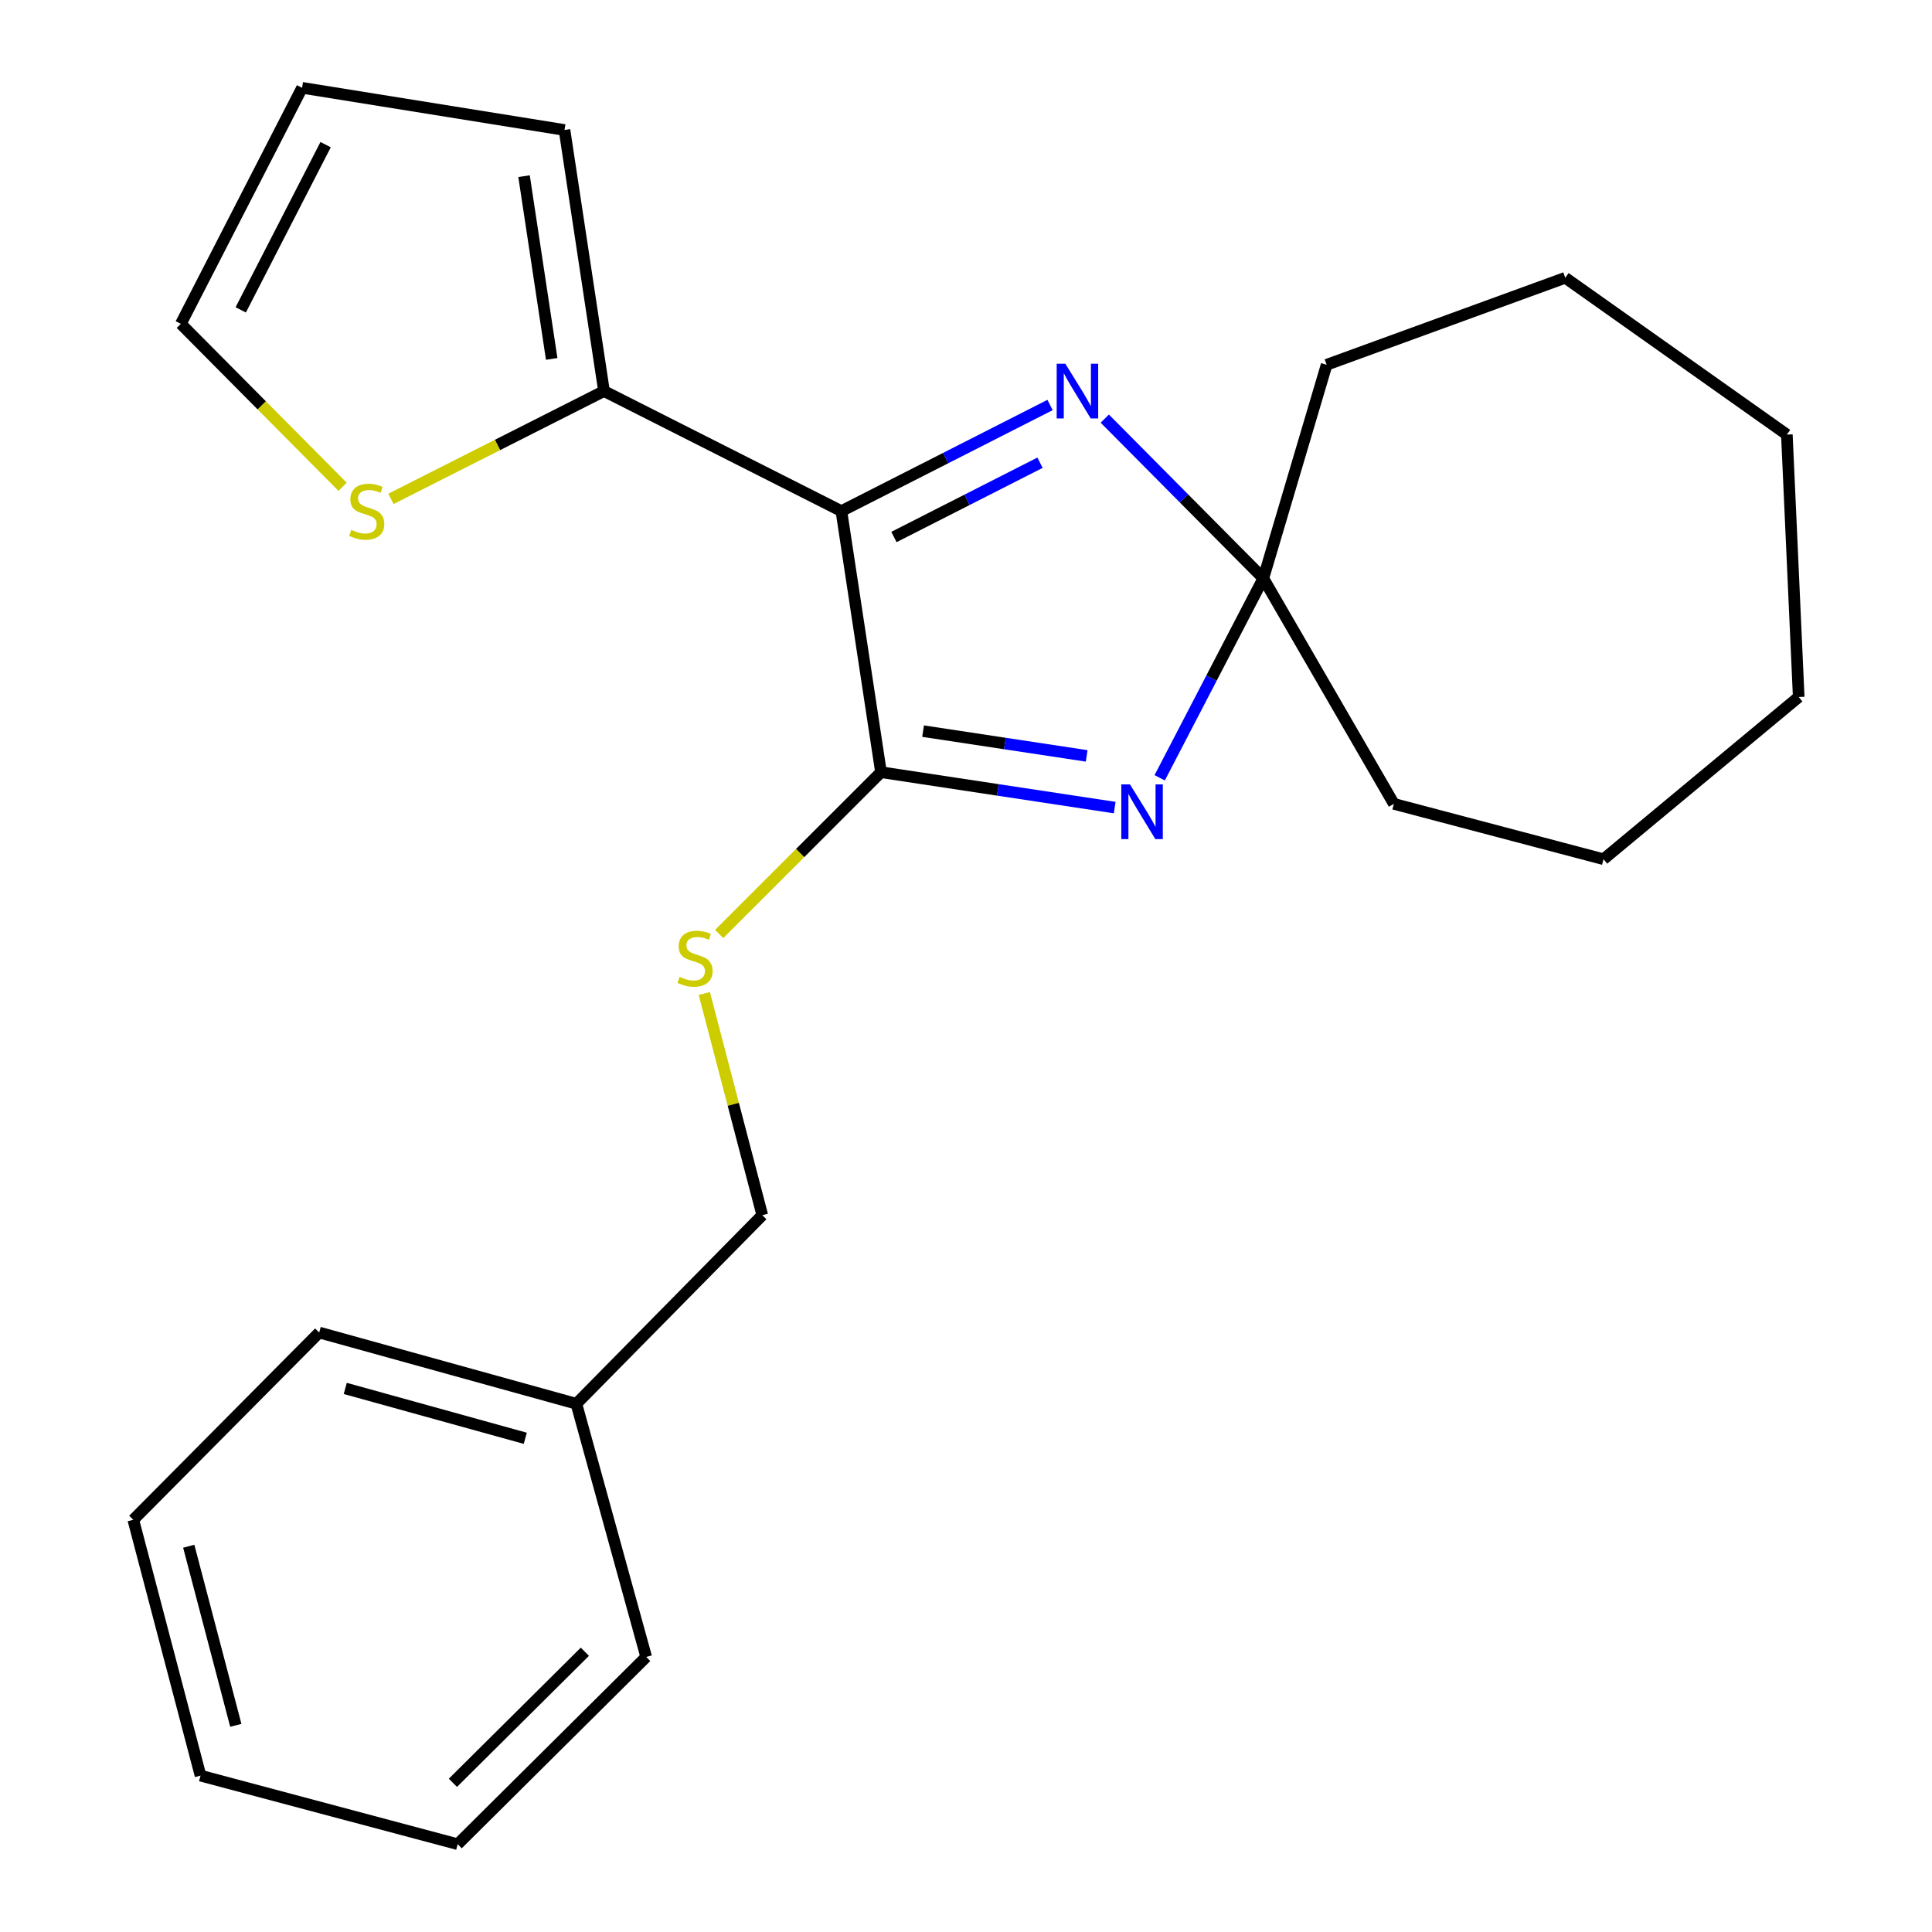 <?xml version='1.0' encoding='iso-8859-1'?>
<svg version='1.1' baseProfile='full'
              xmlns='http://www.w3.org/2000/svg'
                      xmlns:rdkit='http://www.rdkit.org/xml'
                      xmlns:xlink='http://www.w3.org/1999/xlink'
                  xml:space='preserve'
width='1000px' height='1000px' viewBox='0 0 1000 1000'>
<!-- END OF HEADER -->
<rect style='opacity:1.0;fill:#FFFFFF;stroke:none' width='1000' height='1000' x='0' y='0'> </rect>
<path class='bond-0' d='M 435.498,264.547 L 456.001,399.687' style='fill:none;fill-rule:evenodd;stroke:#000000;stroke-width:6px;stroke-linecap:butt;stroke-linejoin:miter;stroke-opacity:1' />
<path class='bond-2' d='M 435.498,264.547 L 489.504,237.085' style='fill:none;fill-rule:evenodd;stroke:#000000;stroke-width:6px;stroke-linecap:butt;stroke-linejoin:miter;stroke-opacity:1' />
<path class='bond-2' d='M 489.504,237.085 L 543.51,209.623' style='fill:none;fill-rule:evenodd;stroke:#0000FF;stroke-width:6px;stroke-linecap:butt;stroke-linejoin:miter;stroke-opacity:1' />
<path class='bond-2' d='M 462.705,277.95 L 500.509,258.726' style='fill:none;fill-rule:evenodd;stroke:#000000;stroke-width:6px;stroke-linecap:butt;stroke-linejoin:miter;stroke-opacity:1' />
<path class='bond-2' d='M 500.509,258.726 L 538.313,239.503' style='fill:none;fill-rule:evenodd;stroke:#0000FF;stroke-width:6px;stroke-linecap:butt;stroke-linejoin:miter;stroke-opacity:1' />
<path class='bond-4' d='M 435.498,264.547 L 312.633,202.419' style='fill:none;fill-rule:evenodd;stroke:#000000;stroke-width:6px;stroke-linecap:butt;stroke-linejoin:miter;stroke-opacity:1' />
<path class='bond-1' d='M 456.001,399.687 L 516.486,408.846' style='fill:none;fill-rule:evenodd;stroke:#000000;stroke-width:6px;stroke-linecap:butt;stroke-linejoin:miter;stroke-opacity:1' />
<path class='bond-1' d='M 516.486,408.846 L 576.971,418.005' style='fill:none;fill-rule:evenodd;stroke:#0000FF;stroke-width:6px;stroke-linecap:butt;stroke-linejoin:miter;stroke-opacity:1' />
<path class='bond-1' d='M 477.781,378.429 L 520.121,384.84' style='fill:none;fill-rule:evenodd;stroke:#000000;stroke-width:6px;stroke-linecap:butt;stroke-linejoin:miter;stroke-opacity:1' />
<path class='bond-1' d='M 520.121,384.84 L 562.46,391.252' style='fill:none;fill-rule:evenodd;stroke:#0000FF;stroke-width:6px;stroke-linecap:butt;stroke-linejoin:miter;stroke-opacity:1' />
<path class='bond-5' d='M 456.001,399.687 L 414.122,441.56' style='fill:none;fill-rule:evenodd;stroke:#000000;stroke-width:6px;stroke-linecap:butt;stroke-linejoin:miter;stroke-opacity:1' />
<path class='bond-5' d='M 414.122,441.56 L 372.243,483.432' style='fill:none;fill-rule:evenodd;stroke:#CCCC00;stroke-width:6px;stroke-linecap:butt;stroke-linejoin:miter;stroke-opacity:1' />
<path class='bond-23' d='M 600.254,402.585 L 627.079,350.966' style='fill:none;fill-rule:evenodd;stroke:#0000FF;stroke-width:6px;stroke-linecap:butt;stroke-linejoin:miter;stroke-opacity:1' />
<path class='bond-23' d='M 627.079,350.966 L 653.903,299.347' style='fill:none;fill-rule:evenodd;stroke:#000000;stroke-width:6px;stroke-linecap:butt;stroke-linejoin:miter;stroke-opacity:1' />
<path class='bond-3' d='M 571.831,216.677 L 612.867,258.012' style='fill:none;fill-rule:evenodd;stroke:#0000FF;stroke-width:6px;stroke-linecap:butt;stroke-linejoin:miter;stroke-opacity:1' />
<path class='bond-3' d='M 612.867,258.012 L 653.903,299.347' style='fill:none;fill-rule:evenodd;stroke:#000000;stroke-width:6px;stroke-linecap:butt;stroke-linejoin:miter;stroke-opacity:1' />
<path class='bond-11' d='M 653.903,299.347 L 686.666,188.809' style='fill:none;fill-rule:evenodd;stroke:#000000;stroke-width:6px;stroke-linecap:butt;stroke-linejoin:miter;stroke-opacity:1' />
<path class='bond-12' d='M 653.903,299.347 L 721.466,416.075' style='fill:none;fill-rule:evenodd;stroke:#000000;stroke-width:6px;stroke-linecap:butt;stroke-linejoin:miter;stroke-opacity:1' />
<path class='bond-6' d='M 312.633,202.419 L 257.487,230.316' style='fill:none;fill-rule:evenodd;stroke:#000000;stroke-width:6px;stroke-linecap:butt;stroke-linejoin:miter;stroke-opacity:1' />
<path class='bond-6' d='M 257.487,230.316 L 202.342,258.213' style='fill:none;fill-rule:evenodd;stroke:#CCCC00;stroke-width:6px;stroke-linecap:butt;stroke-linejoin:miter;stroke-opacity:1' />
<path class='bond-7' d='M 312.633,202.419 L 292.184,67.279' style='fill:none;fill-rule:evenodd;stroke:#000000;stroke-width:6px;stroke-linecap:butt;stroke-linejoin:miter;stroke-opacity:1' />
<path class='bond-7' d='M 285.56,185.78 L 271.246,91.182' style='fill:none;fill-rule:evenodd;stroke:#000000;stroke-width:6px;stroke-linecap:butt;stroke-linejoin:miter;stroke-opacity:1' />
<path class='bond-10' d='M 364.552,514.231 L 379.557,571.604' style='fill:none;fill-rule:evenodd;stroke:#CCCC00;stroke-width:6px;stroke-linecap:butt;stroke-linejoin:miter;stroke-opacity:1' />
<path class='bond-10' d='M 379.557,571.604 L 394.561,628.976' style='fill:none;fill-rule:evenodd;stroke:#000000;stroke-width:6px;stroke-linecap:butt;stroke-linejoin:miter;stroke-opacity:1' />
<path class='bond-8' d='M 177.326,251.961 L 135.46,209.79' style='fill:none;fill-rule:evenodd;stroke:#CCCC00;stroke-width:6px;stroke-linecap:butt;stroke-linejoin:miter;stroke-opacity:1' />
<path class='bond-8' d='M 135.46,209.79 L 93.595,167.619' style='fill:none;fill-rule:evenodd;stroke:#000000;stroke-width:6px;stroke-linecap:butt;stroke-linejoin:miter;stroke-opacity:1' />
<path class='bond-9' d='M 292.184,67.279 L 156.356,45.455' style='fill:none;fill-rule:evenodd;stroke:#000000;stroke-width:6px;stroke-linecap:butt;stroke-linejoin:miter;stroke-opacity:1' />
<path class='bond-24' d='M 93.595,167.619 L 156.356,45.455' style='fill:none;fill-rule:evenodd;stroke:#000000;stroke-width:6px;stroke-linecap:butt;stroke-linejoin:miter;stroke-opacity:1' />
<path class='bond-24' d='M 124.605,160.389 L 168.538,74.874' style='fill:none;fill-rule:evenodd;stroke:#000000;stroke-width:6px;stroke-linecap:butt;stroke-linejoin:miter;stroke-opacity:1' />
<path class='bond-13' d='M 394.561,628.976 L 298.335,726.592' style='fill:none;fill-rule:evenodd;stroke:#000000;stroke-width:6px;stroke-linecap:butt;stroke-linejoin:miter;stroke-opacity:1' />
<path class='bond-16' d='M 686.666,188.809 L 810.179,143.785' style='fill:none;fill-rule:evenodd;stroke:#000000;stroke-width:6px;stroke-linecap:butt;stroke-linejoin:miter;stroke-opacity:1' />
<path class='bond-17' d='M 721.466,416.075 L 829.98,444.725' style='fill:none;fill-rule:evenodd;stroke:#000000;stroke-width:6px;stroke-linecap:butt;stroke-linejoin:miter;stroke-opacity:1' />
<path class='bond-14' d='M 298.335,726.592 L 165.218,689.714' style='fill:none;fill-rule:evenodd;stroke:#000000;stroke-width:6px;stroke-linecap:butt;stroke-linejoin:miter;stroke-opacity:1' />
<path class='bond-14' d='M 271.886,744.458 L 178.704,718.644' style='fill:none;fill-rule:evenodd;stroke:#000000;stroke-width:6px;stroke-linecap:butt;stroke-linejoin:miter;stroke-opacity:1' />
<path class='bond-15' d='M 298.335,726.592 L 334.47,857.631' style='fill:none;fill-rule:evenodd;stroke:#000000;stroke-width:6px;stroke-linecap:butt;stroke-linejoin:miter;stroke-opacity:1' />
<path class='bond-19' d='M 165.218,689.714 L 68.992,786.642' style='fill:none;fill-rule:evenodd;stroke:#000000;stroke-width:6px;stroke-linecap:butt;stroke-linejoin:miter;stroke-opacity:1' />
<path class='bond-18' d='M 334.47,857.631 L 236.895,954.545' style='fill:none;fill-rule:evenodd;stroke:#000000;stroke-width:6px;stroke-linecap:butt;stroke-linejoin:miter;stroke-opacity:1' />
<path class='bond-18' d='M 302.725,854.942 L 234.422,922.782' style='fill:none;fill-rule:evenodd;stroke:#000000;stroke-width:6px;stroke-linecap:butt;stroke-linejoin:miter;stroke-opacity:1' />
<path class='bond-22' d='M 810.179,143.785 L 924.871,224.945' style='fill:none;fill-rule:evenodd;stroke:#000000;stroke-width:6px;stroke-linecap:butt;stroke-linejoin:miter;stroke-opacity:1' />
<path class='bond-21' d='M 829.98,444.725 L 931.008,360.773' style='fill:none;fill-rule:evenodd;stroke:#000000;stroke-width:6px;stroke-linecap:butt;stroke-linejoin:miter;stroke-opacity:1' />
<path class='bond-20' d='M 236.895,954.545 L 103.792,919.057' style='fill:none;fill-rule:evenodd;stroke:#000000;stroke-width:6px;stroke-linecap:butt;stroke-linejoin:miter;stroke-opacity:1' />
<path class='bond-26' d='M 68.992,786.642 L 103.792,919.057' style='fill:none;fill-rule:evenodd;stroke:#000000;stroke-width:6px;stroke-linecap:butt;stroke-linejoin:miter;stroke-opacity:1' />
<path class='bond-26' d='M 97.694,800.333 L 122.054,893.024' style='fill:none;fill-rule:evenodd;stroke:#000000;stroke-width:6px;stroke-linecap:butt;stroke-linejoin:miter;stroke-opacity:1' />
<path class='bond-25' d='M 931.008,360.773 L 924.871,224.945' style='fill:none;fill-rule:evenodd;stroke:#000000;stroke-width:6px;stroke-linecap:butt;stroke-linejoin:miter;stroke-opacity:1' />
<path  class='atom-2' d='M 584.868 405.989
L 594.148 420.989
Q 595.068 422.469, 596.548 425.149
Q 598.028 427.829, 598.108 427.989
L 598.108 405.989
L 601.868 405.989
L 601.868 434.309
L 597.988 434.309
L 588.028 417.909
Q 586.868 415.989, 585.628 413.789
Q 584.428 411.589, 584.068 410.909
L 584.068 434.309
L 580.388 434.309
L 580.388 405.989
L 584.868 405.989
' fill='#0000FF'/>
<path  class='atom-3' d='M 551.416 188.259
L 560.696 203.259
Q 561.616 204.739, 563.096 207.419
Q 564.576 210.099, 564.656 210.259
L 564.656 188.259
L 568.416 188.259
L 568.416 216.579
L 564.536 216.579
L 554.576 200.179
Q 553.416 198.259, 552.176 196.059
Q 550.976 193.859, 550.616 193.179
L 550.616 216.579
L 546.936 216.579
L 546.936 188.259
L 551.416 188.259
' fill='#0000FF'/>
<path  class='atom-6' d='M 351.761 505.633
Q 352.081 505.753, 353.401 506.313
Q 354.721 506.873, 356.161 507.233
Q 357.641 507.553, 359.081 507.553
Q 361.761 507.553, 363.321 506.273
Q 364.881 504.953, 364.881 502.673
Q 364.881 501.113, 364.081 500.153
Q 363.321 499.193, 362.121 498.673
Q 360.921 498.153, 358.921 497.553
Q 356.401 496.793, 354.881 496.073
Q 353.401 495.353, 352.321 493.833
Q 351.281 492.313, 351.281 489.753
Q 351.281 486.193, 353.681 483.993
Q 356.121 481.793, 360.921 481.793
Q 364.201 481.793, 367.921 483.353
L 367.001 486.433
Q 363.601 485.033, 361.041 485.033
Q 358.281 485.033, 356.761 486.193
Q 355.241 487.313, 355.281 489.273
Q 355.281 490.793, 356.041 491.713
Q 356.841 492.633, 357.961 493.153
Q 359.121 493.673, 361.041 494.273
Q 363.601 495.073, 365.121 495.873
Q 366.641 496.673, 367.721 498.313
Q 368.841 499.913, 368.841 502.673
Q 368.841 506.593, 366.201 508.713
Q 363.601 510.793, 359.241 510.793
Q 356.721 510.793, 354.801 510.233
Q 352.921 509.713, 350.681 508.793
L 351.761 505.633
' fill='#CCCC00'/>
<path  class='atom-7' d='M 181.821 274.267
Q 182.141 274.387, 183.461 274.947
Q 184.781 275.507, 186.221 275.867
Q 187.701 276.187, 189.141 276.187
Q 191.821 276.187, 193.381 274.907
Q 194.941 273.587, 194.941 271.307
Q 194.941 269.747, 194.141 268.787
Q 193.381 267.827, 192.181 267.307
Q 190.981 266.787, 188.981 266.187
Q 186.461 265.427, 184.941 264.707
Q 183.461 263.987, 182.381 262.467
Q 181.341 260.947, 181.341 258.387
Q 181.341 254.827, 183.741 252.627
Q 186.181 250.427, 190.981 250.427
Q 194.261 250.427, 197.981 251.987
L 197.061 255.067
Q 193.661 253.667, 191.101 253.667
Q 188.341 253.667, 186.821 254.827
Q 185.301 255.947, 185.341 257.907
Q 185.341 259.427, 186.101 260.347
Q 186.901 261.267, 188.021 261.787
Q 189.181 262.307, 191.101 262.907
Q 193.661 263.707, 195.181 264.507
Q 196.701 265.307, 197.781 266.947
Q 198.901 268.547, 198.901 271.307
Q 198.901 275.227, 196.261 277.347
Q 193.661 279.427, 189.301 279.427
Q 186.781 279.427, 184.861 278.867
Q 182.981 278.347, 180.741 277.427
L 181.821 274.267
' fill='#CCCC00'/>
</svg>
